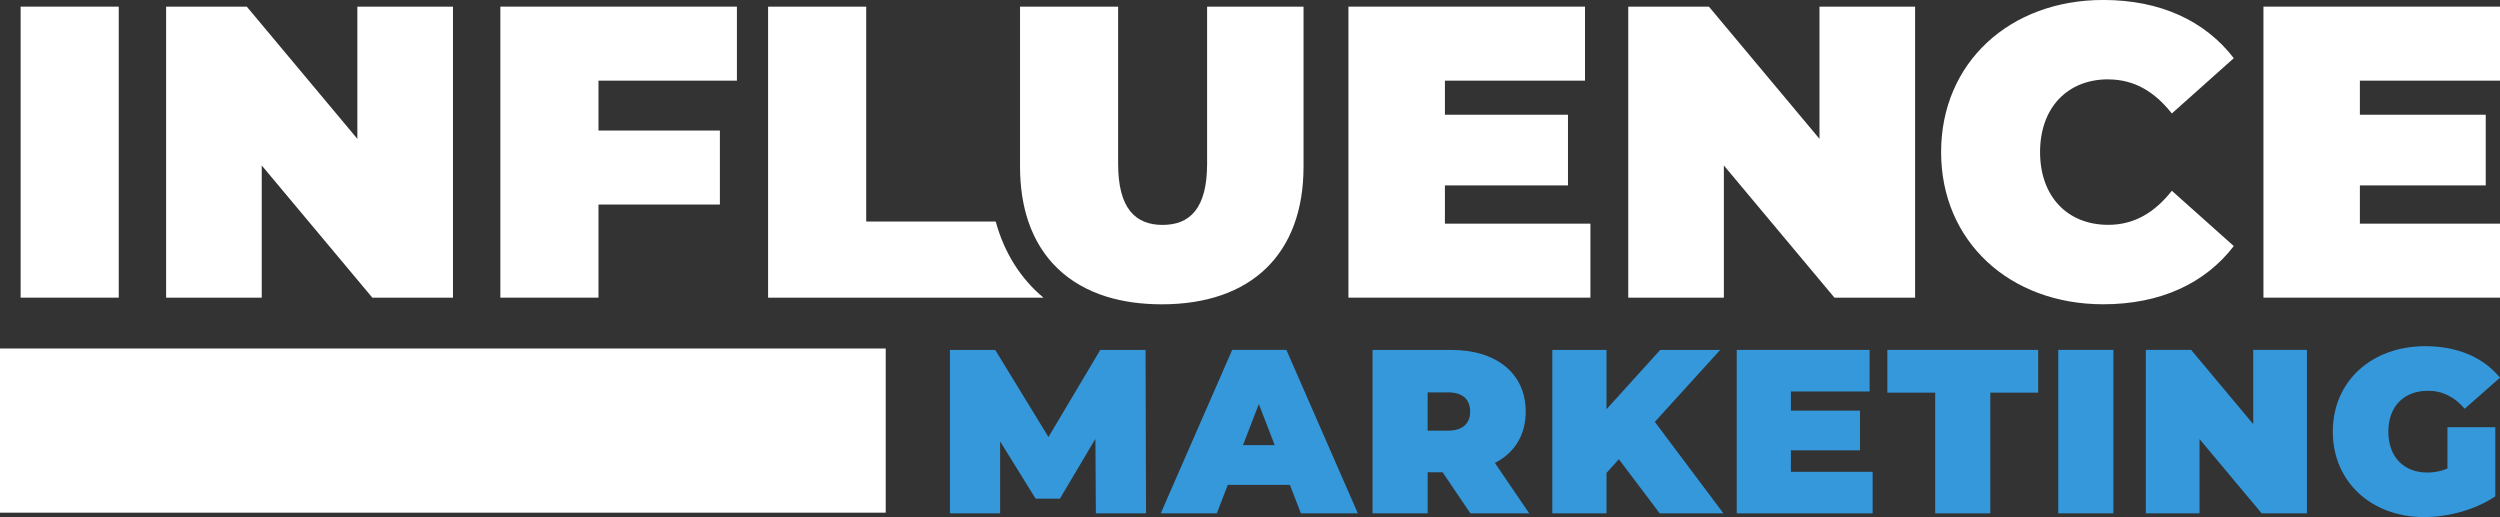 <?xml version="1.0" encoding="UTF-8"?>
<svg id="Layer_3" data-name="Layer 3" xmlns="http://www.w3.org/2000/svg" viewBox="0 0 798.77 165.21">
  <rect x="0" y="0" width="798.77" height="165.21" fill="#333333" stroke="none"/>
  <defs>
    <style>
      .cls-1 {
        fill: #fff;
      }

      .cls-2 {
        fill: #3498db;
      }
    </style>
  </defs>
  <g id="Logos">
    <g>
      <rect class="cls-1" y="111.35" width="282.99" height="52.45"/>
      <g>
        <path class="cls-2" d="M350.14,164.02l-.15-23.8-11.34,19.1h-7.76l-11.34-18.28v22.98h-16.04v-52.22h14.47l17.01,27.83,16.56-27.83h14.47l.15,52.22h-16.04Z"/>
        <path class="cls-2" d="M412.13,154.91h-19.84l-3.51,9.1h-17.91l22.83-52.22h17.31l22.83,52.22h-18.2l-3.51-9.1ZM407.28,142.23l-5.07-13.13-5.07,13.13h10.15Z"/>
        <path class="cls-2" d="M460.92,150.89h-4.77v13.13h-17.61v-52.22h25.14c14.55,0,23.8,7.61,23.8,19.7,0,7.53-3.58,13.2-9.85,16.41l10.97,16.11h-18.8l-8.88-13.13ZM462.56,125.37h-6.42v12.23h6.42c4.85,0,7.16-2.31,7.16-6.12s-2.31-6.12-7.16-6.12Z"/>
        <path class="cls-2" d="M517.24,146.71l-3.95,4.4v12.91h-17.31v-52.22h17.31v18.95l17.16-18.95h19.17l-20.89,22.98,21.93,29.24h-20.37l-13.06-17.31Z"/>
        <path class="cls-2" d="M598.32,150.74v13.28h-43.42v-52.22h42.45v13.28h-25.14v6.12h22.08v12.68h-22.08v6.86h26.11Z"/>
        <path class="cls-2" d="M618.31,125.45h-15.29v-13.65h48.19v13.65h-15.29v38.57h-17.61v-38.57Z"/>
        <path class="cls-2" d="M657.63,111.79h17.61v52.22h-17.61v-52.22Z"/>
        <path class="cls-2" d="M737.08,111.79v52.22h-14.47l-19.84-23.72v23.72h-17.16v-52.22h14.47l19.84,23.72v-23.72h17.16Z"/>
        <path class="cls-2" d="M781.98,136.49h15.29v22.08c-6.34,4.33-15.07,6.64-22.75,6.64-16.86,0-29.17-11.27-29.17-27.3s12.31-27.3,29.54-27.3c10.3,0,18.58,3.58,23.87,10.07l-11.27,9.92c-3.28-3.8-7.09-5.74-11.71-5.74-7.76,0-12.68,5-12.68,13.06s4.92,13.06,12.46,13.06c2.16,0,4.25-.37,6.42-1.27v-13.2Z"/>
      </g>
      <g>
        <rect class="cls-1" x="6.59" y="2.12" width="31.35" height="92.98"/>
        <polygon class="cls-1" points="114.18 44.36 78.85 2.12 53.08 2.12 53.08 95.1 83.63 95.1 83.63 52.87 118.96 95.1 144.73 95.1 144.73 2.12 114.18 2.12 114.18 44.36"/>
        <polygon class="cls-1" points="159.87 95.1 191.22 95.1 191.22 65.35 230.01 65.35 230.01 41.71 191.22 41.71 191.22 25.77 235.45 25.77 235.45 2.12 159.87 2.12 159.87 95.1"/>
        <path class="cls-1" d="M318.14,70.79h-41.38V2.12h-31.35v92.98h87.98c-7.3-6.09-12.51-14.31-15.25-24.31Z"/>
        <path class="cls-1" d="M385.68,52.33c0,14.21-5.45,19.53-14.21,19.53s-14.22-5.32-14.22-19.53V2.12h-31.34v51.14c0,6.51.91,12.37,2.66,17.53,4.06,11.93,12.64,20.14,24.97,23.98,5.23,1.62,11.14,2.46,17.66,2.46,28.56,0,45.29-16.07,45.29-43.97V2.12h-30.81v50.21Z"/>
        <polygon class="cls-1" points="461.66 59.24 500.98 59.24 500.98 36.66 461.66 36.66 461.66 25.77 506.42 25.77 506.42 2.12 430.84 2.12 430.84 95.1 508.15 95.1 508.15 71.46 461.66 71.46 461.66 59.24"/>
        <polygon class="cls-1" points="581.34 44.36 546.01 2.12 520.24 2.12 520.24 95.1 550.79 95.1 550.79 52.87 586.12 95.1 611.89 95.1 611.89 2.12 581.34 2.12 581.34 44.36"/>
        <path class="cls-1" d="M673.6,25.37c8.37,0,14.88,3.98,20.32,10.89l19.79-17.67c-9.17-11.95-23.51-18.6-41.71-18.6-29.89,0-51.8,20.06-51.8,48.61s21.92,48.62,51.8,48.62c18.2,0,32.54-6.64,41.71-18.6l-19.79-17.67c-5.45,6.91-11.95,10.89-20.32,10.89-13.02,0-21.78-9.03-21.78-23.25s8.77-23.24,21.78-23.24Z"/>
        <polygon class="cls-1" points="798.77 25.77 798.77 2.12 723.19 2.12 723.19 95.1 798.77 95.1 798.77 71.46 754 71.46 754 59.24 794.21 59.24 794.21 36.66 754 36.66 754 25.77 798.77 25.77"/>
      </g>
    </g>
  </g>
</svg>